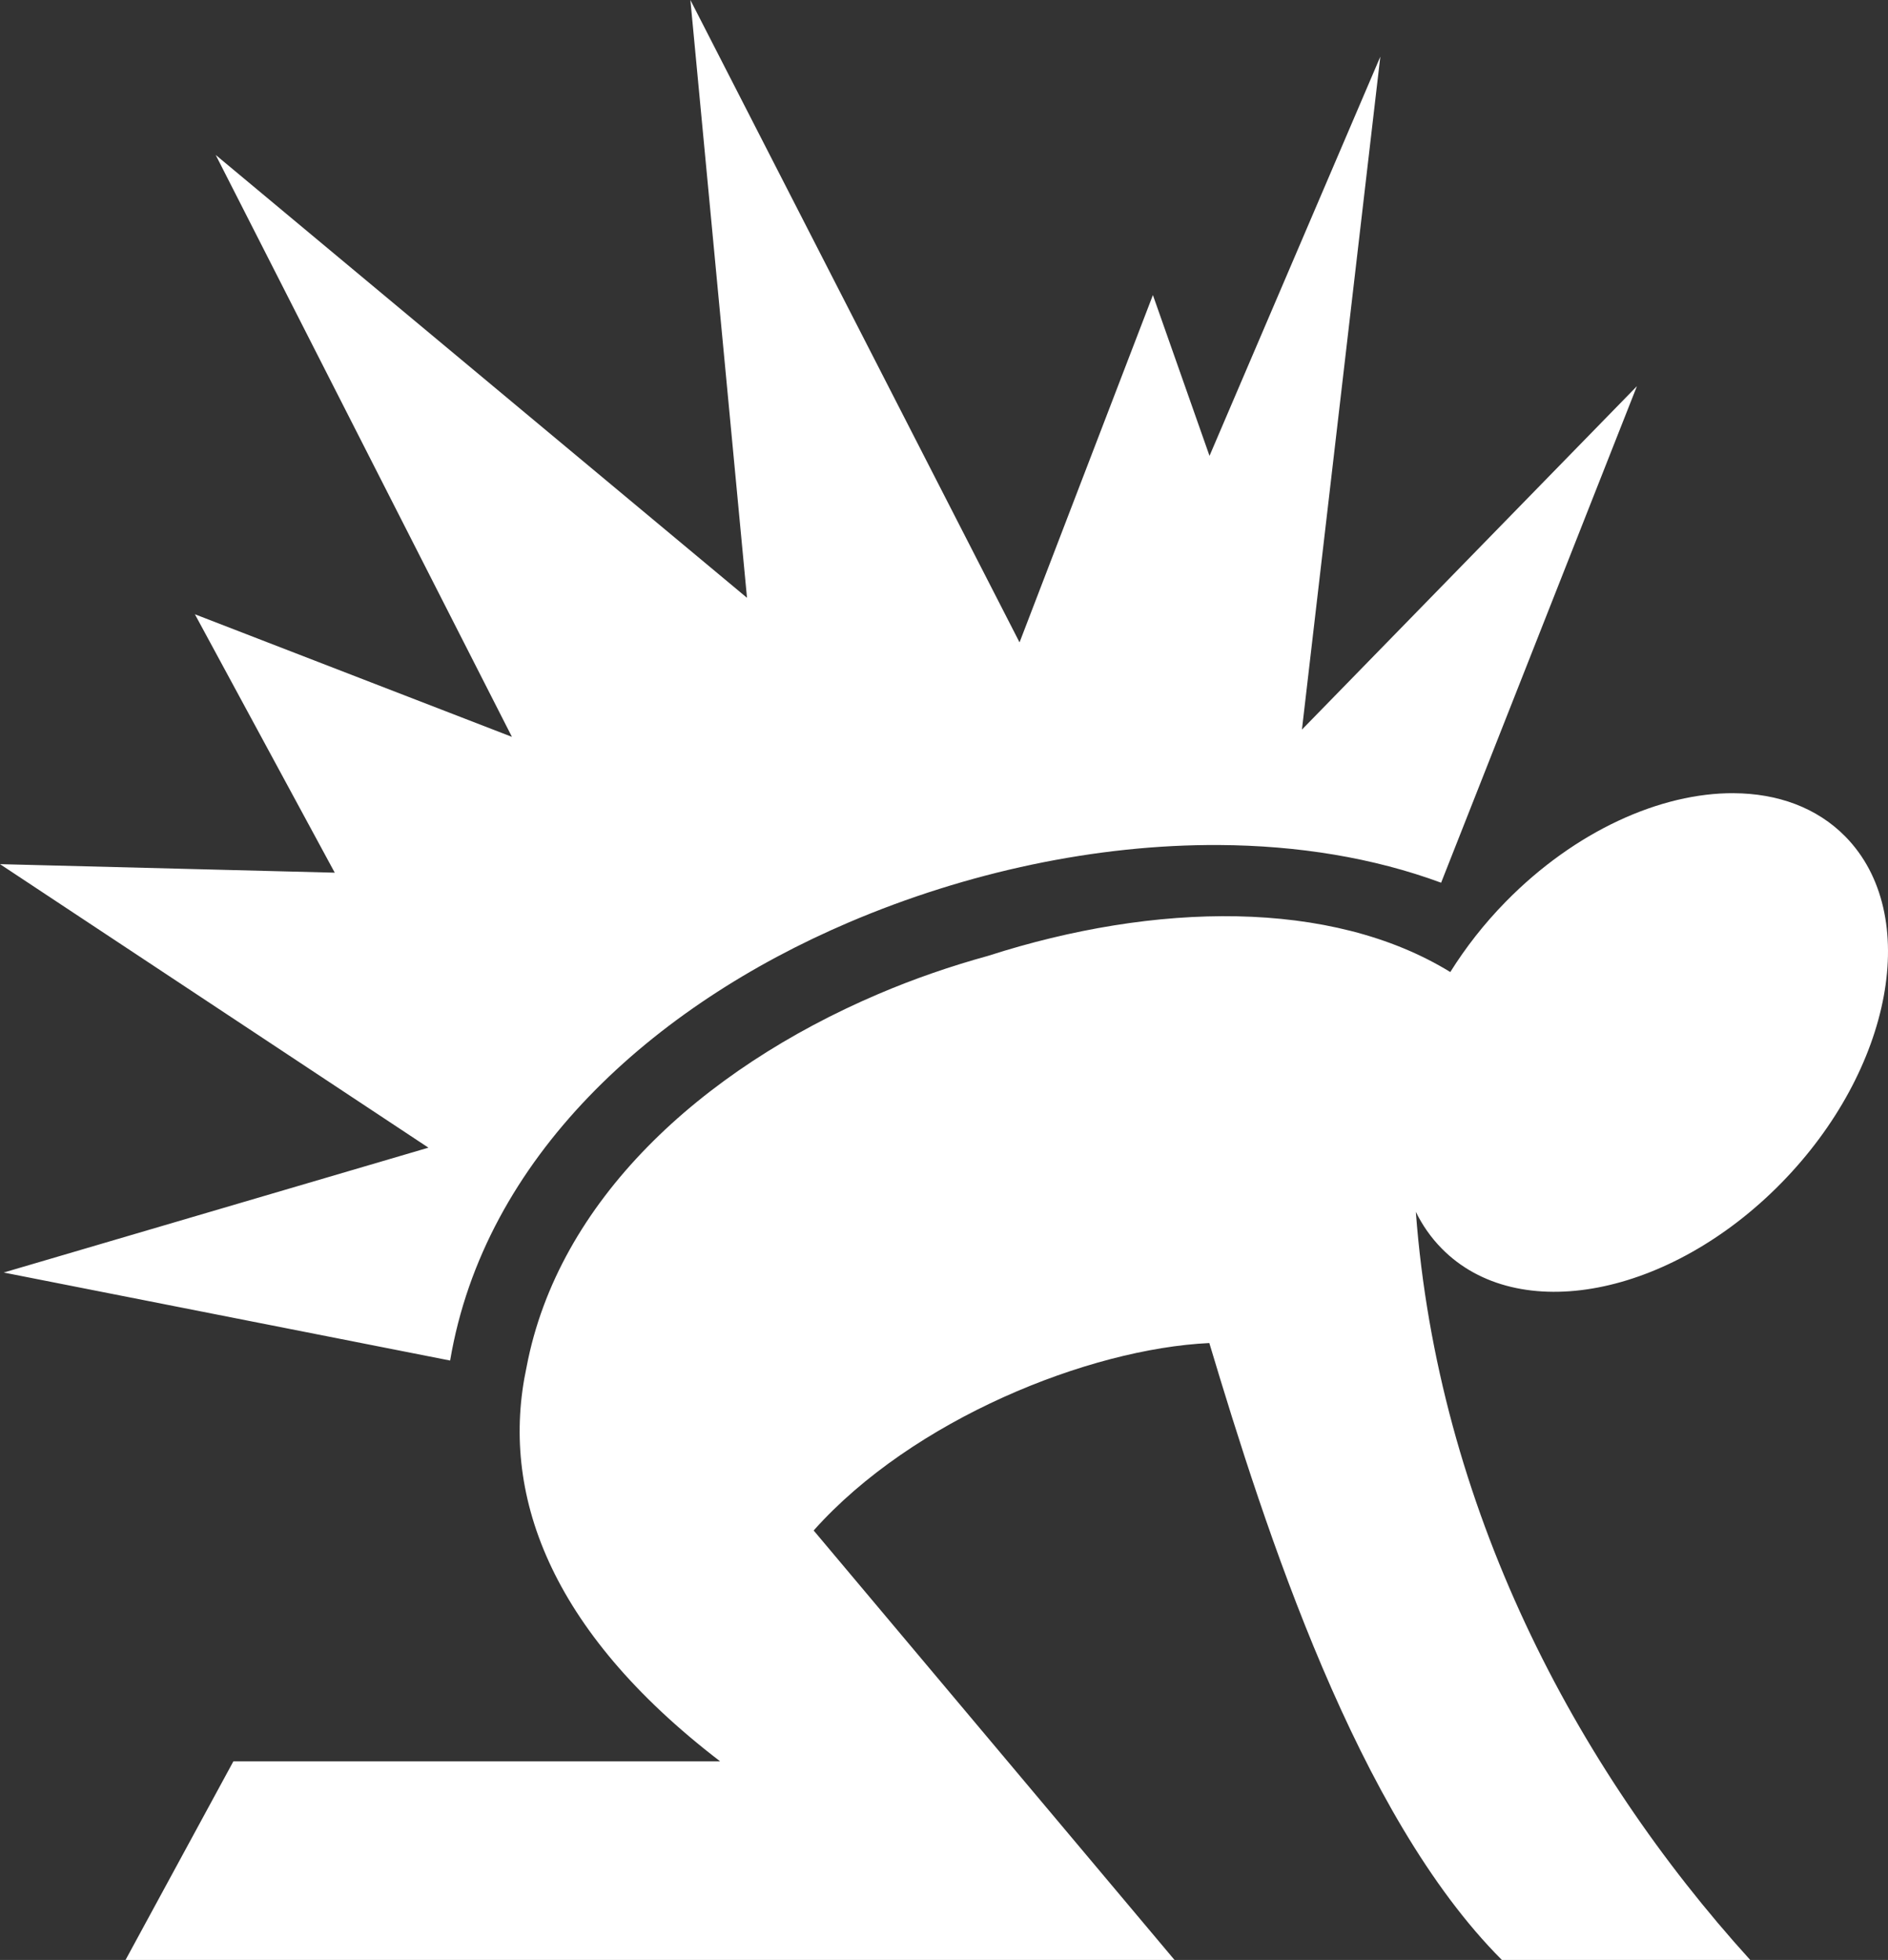 <svg width="79" height="82" viewBox="0 0 79 82" fill="none" xmlns="http://www.w3.org/2000/svg">
<rect x="0" y="0" width="79" height="82" fill="#333333" stroke="none"/>
<path d="M28.888 0L31.257 25.011L9.025 6.482L21.421 30.829L8.155 25.7L14.007 36.511L0 36.154L17.927 48.016L0.155 53.24L18.835 56.922C20.267 48.43 27.301 42.096 35.519 38.59C40.455 36.484 45.875 35.324 51.01 35.354C54.293 35.373 57.458 35.881 60.301 36.931L68.494 16.157L54.477 30.525L57.757 2.371L50.61 19.072L48.241 12.345L42.661 26.876L28.888 0ZM72.547 33.185C69.495 33.168 65.915 34.757 63 37.731C62.093 38.656 61.323 39.649 60.685 40.668C55.691 37.601 48.331 37.743 41.349 39.989C39.784 40.421 38.24 40.952 36.752 41.588C29.297 44.769 23.352 50.261 22.035 57.185C20.906 62.424 22.951 68.188 30.132 73.69H9.766L5.253 82H49.146L34.046 64.032C38.188 59.384 45.559 56.426 50.602 56.19C52.956 64.037 56.786 75.941 62.843 81.999H73.234C65.882 73.898 60.165 63.015 59.243 50.702C59.519 51.264 59.878 51.779 60.321 52.23C63.507 55.478 69.87 54.252 74.535 49.495C79.201 44.738 80.405 38.249 77.218 35.002C76.023 33.784 74.377 33.196 72.546 33.186L72.547 33.185Z" fill="white"/>
</svg>
